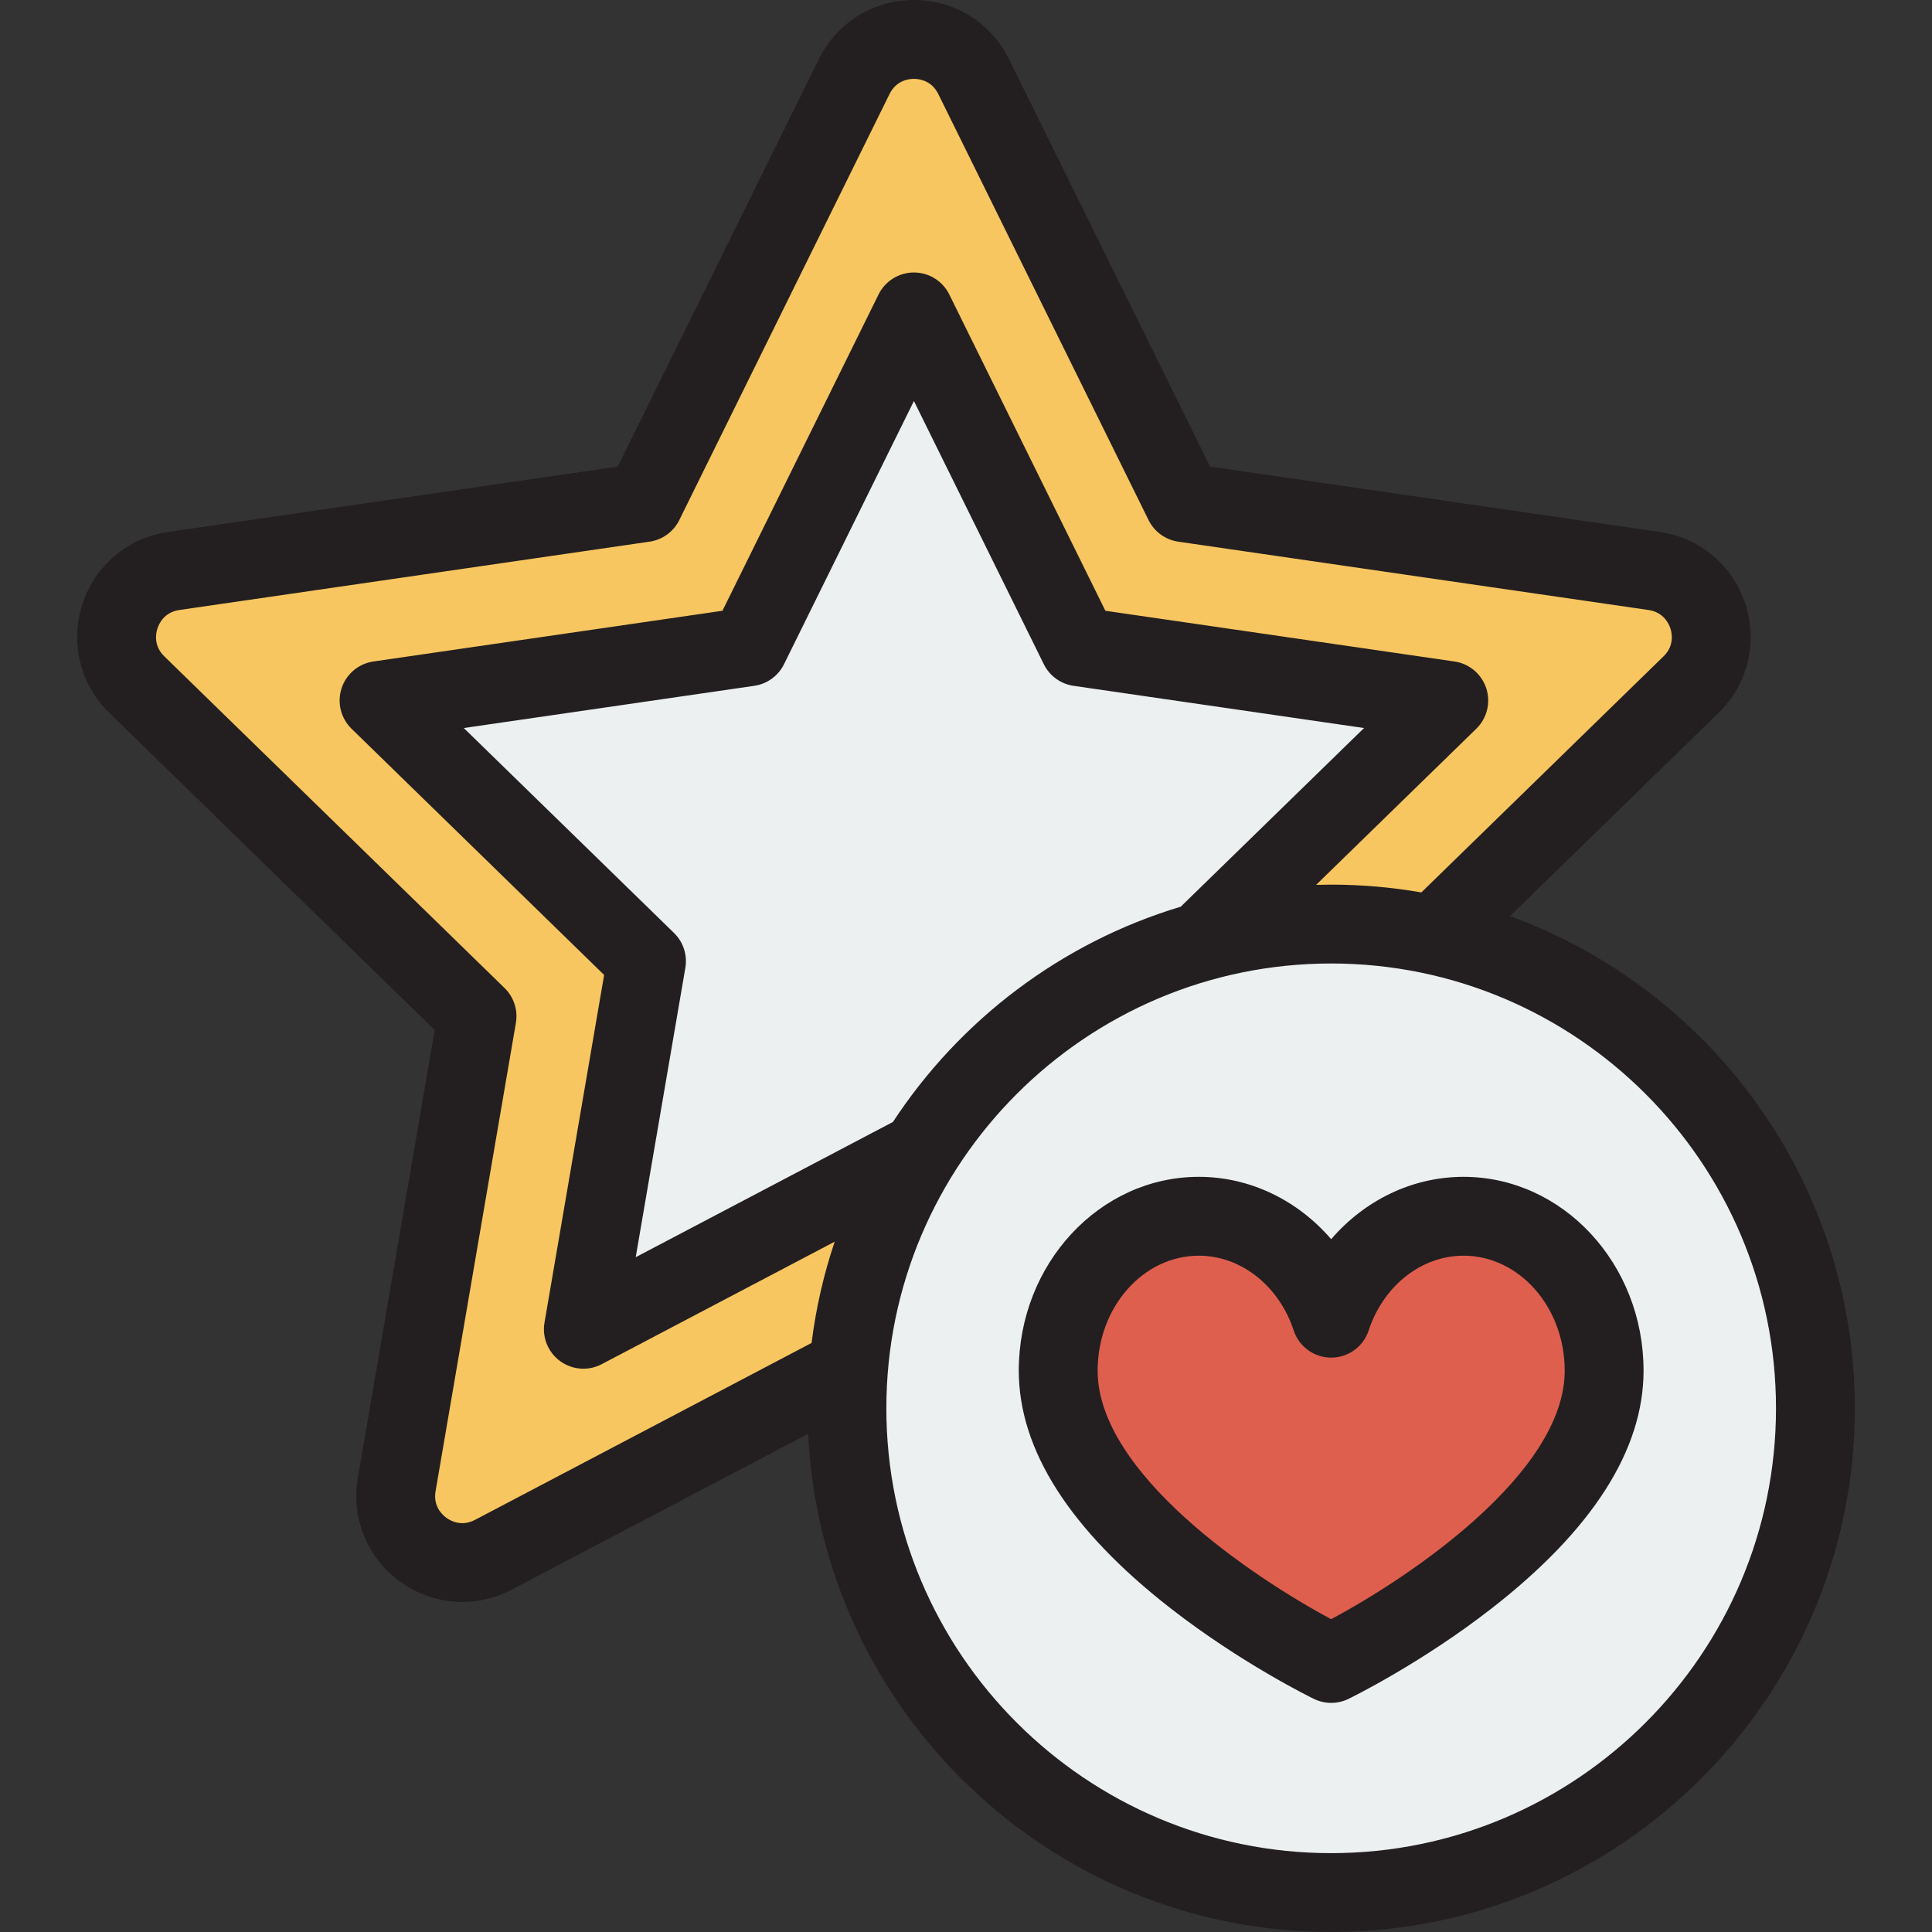 <?xml version="1.0" encoding="iso-8859-1"?>
<!-- Uploaded to: SVG Repo, www.svgrepo.com, Generator: SVG Repo Mixer Tools -->
<svg height="800px" width="800px" version="1.1" id="Layer_1" xmlns="http://www.w3.org/2000/svg" xmlns:xlink="http://www.w3.org/1999/xlink" 
	 viewBox="0 0 512 512" xml:space="preserve">
<rect x="0" y="0" width="512" height="512" fill="#333333" stroke="none"/>
<path style="fill:#F8C660;" d="M242.197,353.434l-111.459,58.598c-12.947,6.806-28.08-4.188-25.607-18.604l21.287-124.112
	l-90.173-87.897c-10.475-10.211-4.695-28,9.781-30.104l124.616-18.108l55.73-112.921c6.474-13.118,25.179-13.118,31.652,0
	l55.73,112.921l124.616,18.108c14.476,2.103,20.255,19.893,9.781,30.104l-90.173,87.897l21.287,124.112
	c2.472,14.418-12.66,25.412-25.607,18.604L242.197,353.434z"/>
<g>
	<polygon style="fill:#ECF0F1;" points="171.327,254.723 100.455,185.642 198.397,171.409 242.198,82.66 285.998,171.409 
		383.94,185.642 313.068,254.723 329.799,352.269 242.198,306.214 154.596,352.269 	"/>
	<circle style="fill:#ECF0F1;" cx="352.779" cy="373.217" r="128.334"/>
</g>
<path style="fill:#DF5F4E;" d="M387.838,322.322c-16.138,0-29.88,11.261-35.065,27.014c-5.185-15.754-18.926-27.014-35.065-27.014
	c-20.586,0-37.274,18.319-37.274,40.918c0,42.433,72.337,77.593,72.337,77.593s72.337-35.159,72.337-77.593
	C425.112,340.642,408.424,322.322,387.838,322.322z"/>
<g>
	<path style="fill:#231F20;" d="M400.173,242.777l55.271-53.876c7.714-7.52,10.439-18.556,7.109-28.803
		c-3.329-10.246-12.019-17.573-22.682-19.123l-119.18-17.318L267.394,15.663C262.626,6.002,252.971,0,242.198,0
		c-10.775,0-20.429,6.002-25.197,15.662l-53.298,107.994l-119.18,17.318c-10.661,1.55-19.353,8.877-22.682,19.124
		c-3.33,10.246-0.605,21.282,7.109,28.802l86.239,84.062L94.832,391.661c-1.82,10.618,2.462,21.149,11.178,27.481
		c4.926,3.578,10.688,5.396,16.488,5.396c4.465,0,8.954-1.077,13.101-3.258l78.56-41.301C217.697,453.376,278.517,512,352.775,512
		c76.523,0,138.78-62.257,138.78-138.781C491.555,313.332,453.427,262.188,400.173,242.777z M125.876,402.783
		c-3.577,1.879-6.494,0.242-7.582-0.549c-1.089-0.791-3.547-3.061-2.864-7.042l21.287-124.112c0.581-3.39-0.543-6.848-3.005-9.248
		l-90.173-87.897c-2.893-2.819-2.238-6.1-1.821-7.38c0.415-1.28,1.814-4.32,5.812-4.901l124.616-18.108
		c3.404-0.494,6.346-2.632,7.868-5.716L235.742,24.91c1.787-3.622,5.111-4.012,6.456-4.012c1.345,0,4.669,0.391,6.455,4.013
		l55.73,112.921c1.522,3.083,4.464,5.221,7.867,5.716l124.617,18.108c3.998,0.581,5.396,3.621,5.813,4.9
		c0.415,1.28,1.07,4.561-1.822,7.38l-64.186,62.566c-7.766-1.353-15.749-2.066-23.896-2.066c-1.333,0-2.662,0.023-3.987,0.061
		l42.446-41.374c2.848-2.776,3.872-6.929,2.644-10.711c-1.23-3.783-4.499-6.539-8.435-7.112l-92.505-13.442l-41.369-83.824
		c-1.761-3.566-5.393-5.824-9.371-5.824s-7.609,2.258-9.371,5.824l-41.37,83.824l-92.506,13.443
		c-3.936,0.572-7.206,3.329-8.434,7.112c-1.229,3.784-0.204,7.935,2.644,10.711l66.938,65.247l-15.802,92.132
		c-0.673,3.919,0.939,7.882,4.158,10.22c1.82,1.323,3.977,1.996,6.143,1.996c1.663,0,3.332-0.396,4.861-1.2l61.74-32.459
		c-2.894,8.601-4.966,17.575-6.125,26.83L125.876,402.783z M236.637,297.332l-68.164,35.836l13.152-76.679
		c0.581-3.39-0.543-6.848-3.005-9.249l-55.711-54.303l76.991-11.188c3.403-0.494,6.345-2.632,7.867-5.716l34.43-69.764
		l34.429,69.765c1.522,3.083,4.464,5.221,7.868,5.716l76.989,11.188l-48.569,47.342
		C281.283,249.782,254.369,270.286,236.637,297.332z M352.775,491.102c-65.001,0-117.883-52.882-117.883-117.883
		s52.882-117.883,117.883-117.883s117.882,52.882,117.882,117.883S417.776,491.102,352.775,491.102z"/>
	<path style="fill:#231F20;" d="M387.839,311.873c-13.577,0-26.206,6.222-35.065,16.524c-8.86-10.302-21.487-16.524-35.066-16.524
		c-26.314,0-47.722,23.043-47.722,51.367c0,20.985,13.523,42.165,40.195,62.951c18.736,14.601,37.245,23.662,38.025,24.04
		c1.442,0.7,3.004,1.051,4.567,1.051c1.563,0,3.125-0.35,4.567-1.051c0.78-0.378,19.289-9.439,38.025-24.04
		c26.67-20.786,40.194-41.966,40.194-62.951C435.56,334.916,414.152,311.873,387.839,311.873z M352.775,429.095
		c-20.772-11.096-61.888-38.672-61.888-65.855c0-16.801,12.033-30.469,26.824-30.469c11.132,0,21.235,7.969,25.14,19.831
		c1.412,4.286,5.414,7.183,9.925,7.183s8.515-2.896,9.925-7.184c3.903-11.862,14.005-19.831,25.139-19.831
		c14.791,0,26.824,13.668,26.824,30.469C414.662,390.425,373.54,418.003,352.775,429.095z"/>
</g>
</svg>
